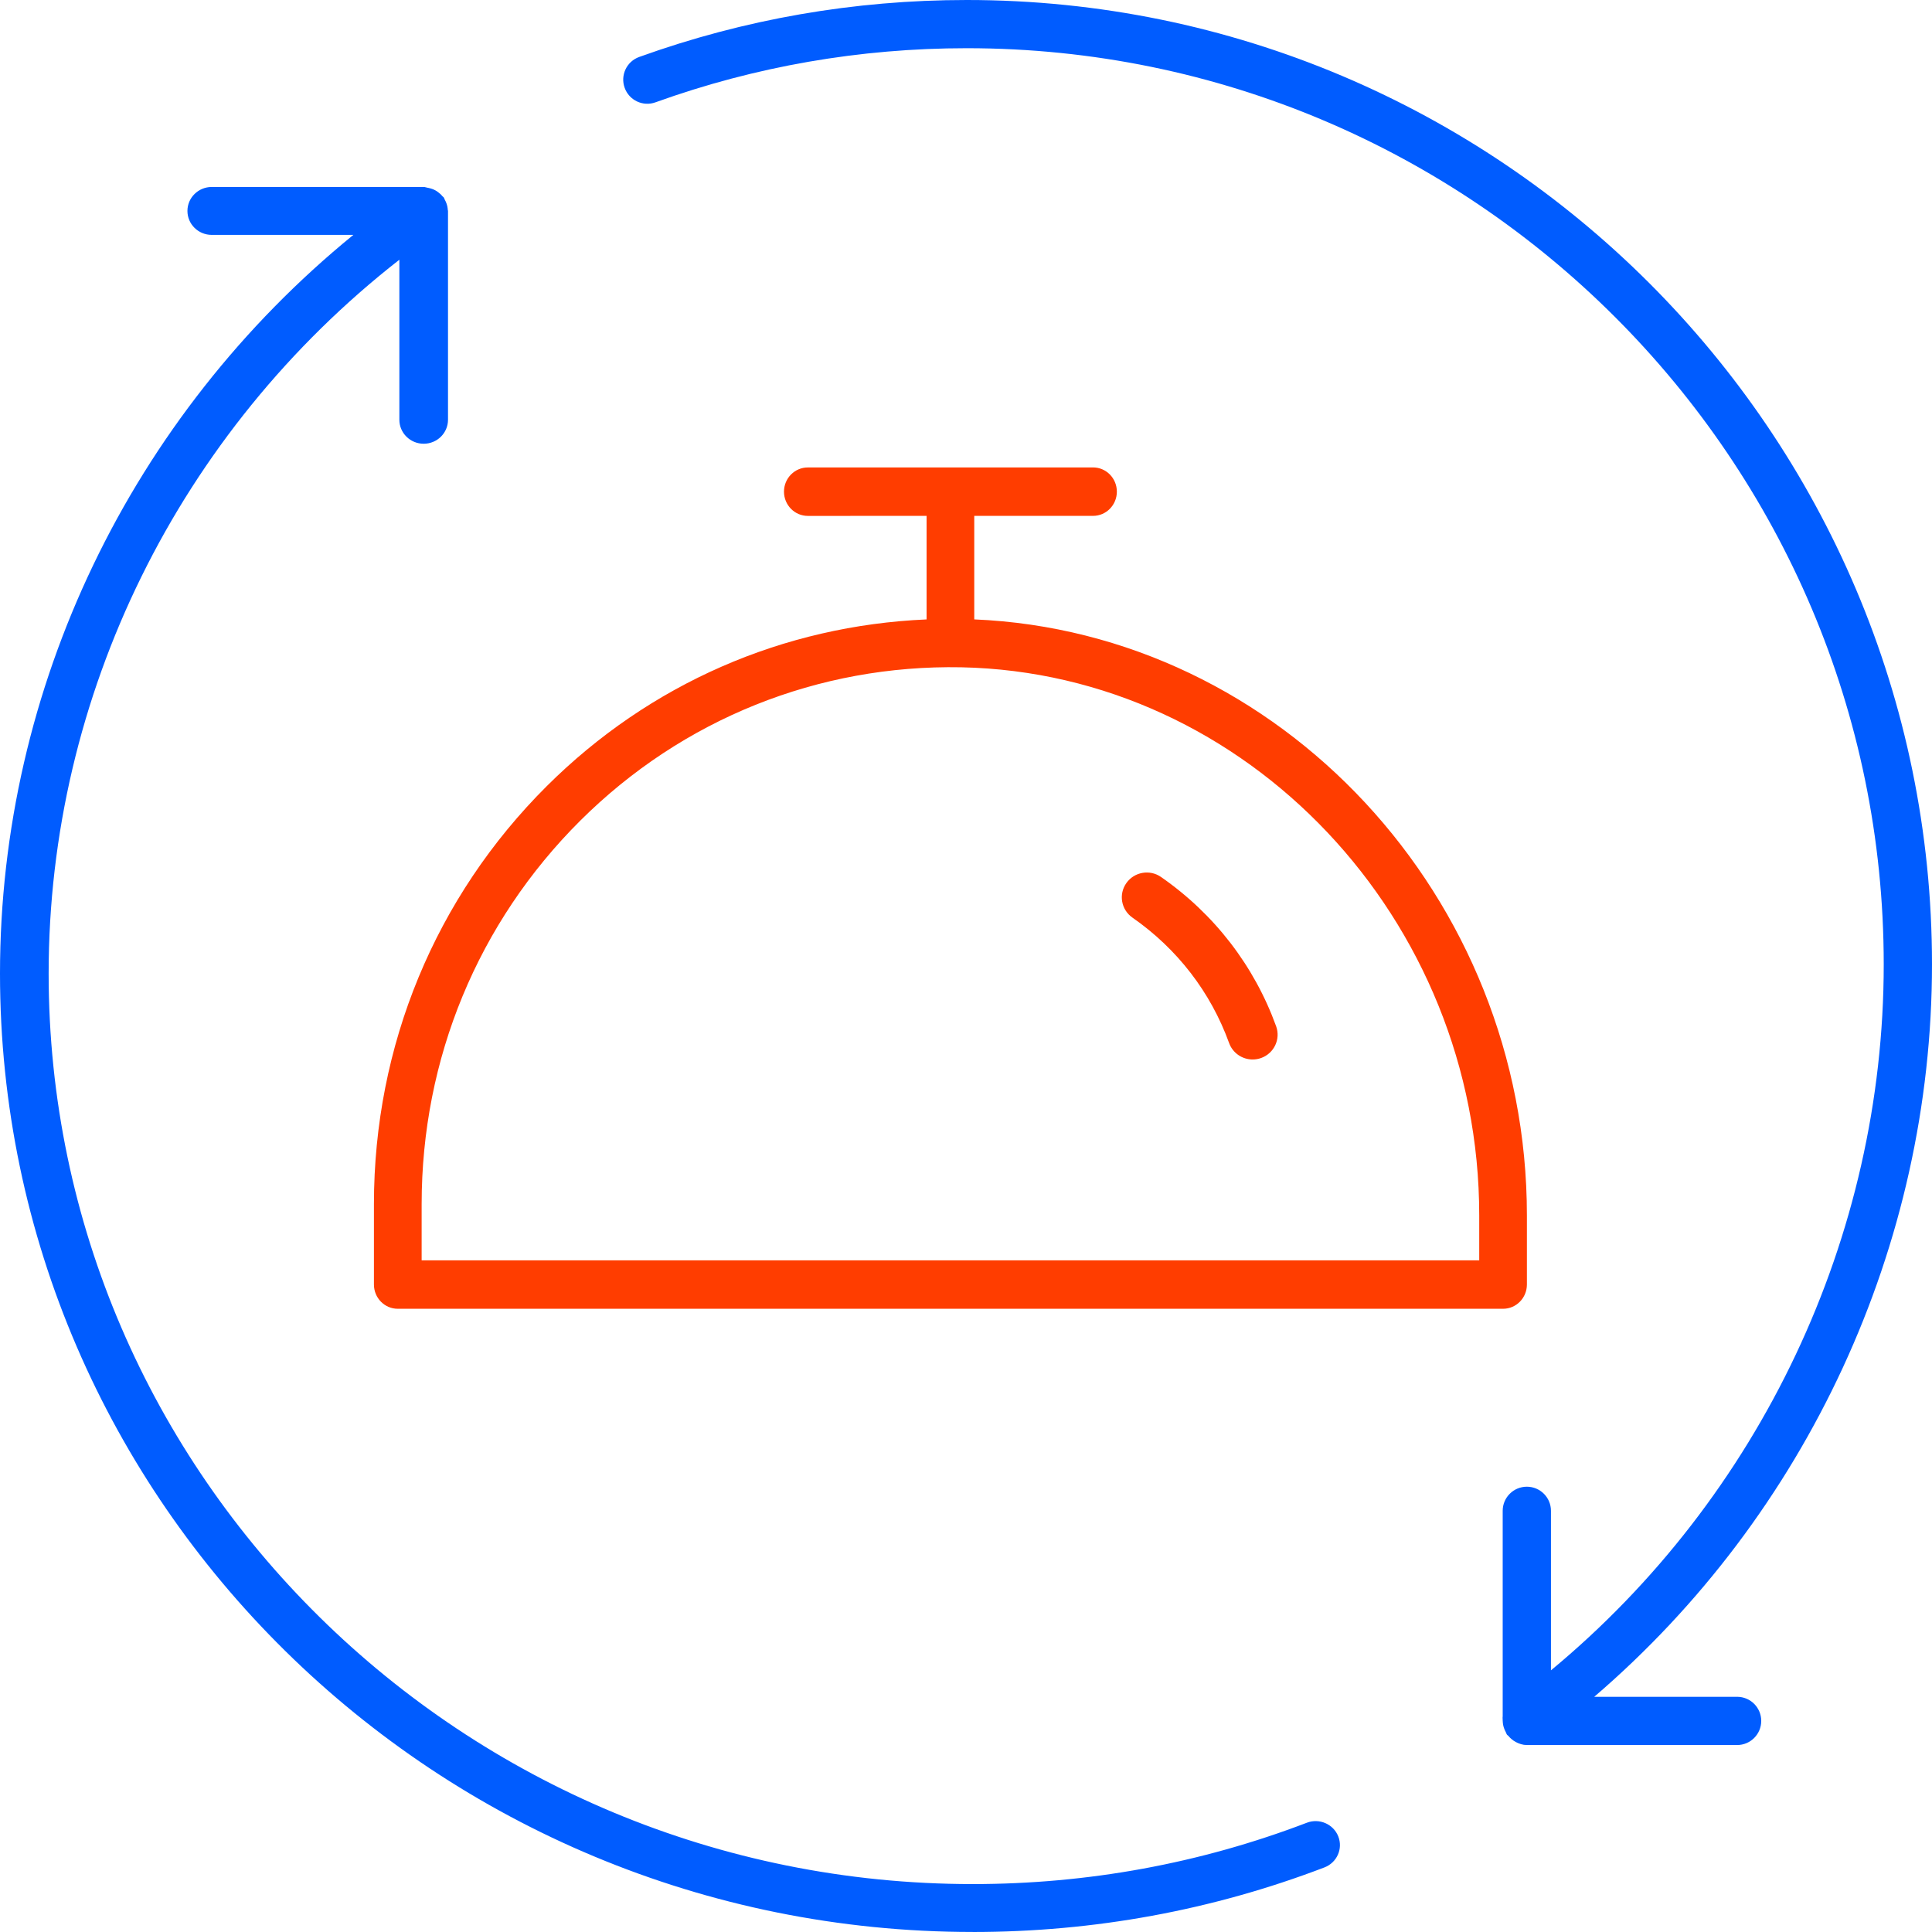<?xml version="1.0" encoding="UTF-8"?>
<svg width="62px" height="62px" viewBox="0 0 62 62" version="1.1" xmlns="http://www.w3.org/2000/svg" xmlns:xlink="http://www.w3.org/1999/xlink">
    <title>icon/hoteleria</title>
    <g id="Page-1" stroke="none" stroke-width="1" fill="none" fill-rule="evenodd">
        <g id="iconos-directorio" transform="translate(-508, -58)" fill-rule="nonzero">
            <g id="hoteleria" transform="translate(483, 58)">
                <g id="Group" transform="translate(25, 0)">
                    <path d="M31.215,62 C35.106,62 38.904,61.303 42.501,59.928 C42.904,59.774 43.103,59.329 42.947,58.933 C42.791,58.536 42.337,58.34 41.937,58.494 C38.52,59.8 34.913,60.462 31.215,60.462 C14.863,60.462 1.561,47.355 1.561,31.242 C1.561,22.309 5.743,13.859 12.816,8.335 L12.816,13.47 C12.816,13.895 13.165,14.24 13.597,14.24 C14.028,14.24 14.377,13.896 14.377,13.47 L14.377,6.77 C14.377,6.757 14.371,6.748 14.37,6.735 C14.366,6.665 14.353,6.597 14.328,6.528 C14.313,6.485 14.295,6.447 14.273,6.408 C14.26,6.385 14.257,6.359 14.241,6.337 C14.229,6.32 14.21,6.311 14.196,6.295 C14.153,6.242 14.105,6.2 14.05,6.16 C14.028,6.145 14.008,6.129 13.984,6.116 C13.915,6.076 13.839,6.05 13.758,6.032 C13.744,6.03 13.731,6.026 13.717,6.024 C13.676,6.018 13.639,6 13.596,6 L6.796,6 C6.365,6 6.015,6.344 6.015,6.769 C6.015,7.194 6.364,7.538 6.796,7.538 L11.339,7.538 C4.205,13.358 0,22.056 0,31.242 C0,48.202 14.004,61.999 31.215,61.999 L31.215,62 Z" id="Path" fill="#005CFF"></path>
                    <path d="M62,30.947 C62,13.883 48.104,0 31.024,0 C27.414,0 23.878,0.615 20.512,1.828 C20.109,1.973 19.901,2.416 20.046,2.818 C20.19,3.221 20.636,3.43 21.037,3.283 C24.234,2.131 27.594,1.547 31.024,1.547 C47.25,1.547 60.451,14.736 60.451,30.947 C60.451,39.691 56.485,48.043 49.772,53.603 L49.772,48.484 C49.772,48.057 49.426,47.71 48.998,47.71 C48.57,47.71 48.223,48.056 48.223,48.484 L48.223,55.08 C48.216,55.123 48.223,55.166 48.223,55.209 L48.223,55.226 C48.223,55.228 48.224,55.229 48.224,55.231 C48.227,55.318 48.243,55.403 48.276,55.486 C48.288,55.52 48.304,55.549 48.32,55.581 C48.336,55.61 48.342,55.642 48.362,55.67 C48.373,55.685 48.392,55.69 48.404,55.705 C48.469,55.785 48.546,55.85 48.637,55.899 C48.639,55.9 48.641,55.902 48.643,55.903 C48.751,55.96 48.868,56 48.998,56 L55.746,56 C56.173,56 56.52,55.654 56.52,55.226 C56.52,54.799 56.174,54.452 55.746,54.452 L51.161,54.452 C57.98,48.602 62,39.975 62,30.946 L62,30.947 Z" id="Path" fill="#005CFF"></path>
                    <path d="M17.548,25.226 C13.97,28.79 12,33.554 12,38.642 L12,41.222 C12,41.652 12.342,42 12.765,42 L48.235,42 C48.657,42 49,41.652 49,41.222 L49,39.004 C49,28.784 41.079,20.29 31.265,19.877 L31.265,16.555 L35.076,16.555 C35.499,16.555 35.841,16.207 35.841,15.778 C35.841,15.348 35.499,15 35.076,15 L25.925,15.001 C25.502,15.001 25.159,15.348 25.159,15.778 C25.159,16.207 25.501,16.556 25.925,16.556 L29.735,16.555 L29.735,19.878 C25.143,20.076 20.855,21.935 17.548,25.226 L17.548,25.226 Z M47.47,39.004 L47.47,40.446 L13.531,40.446 L13.531,38.642 C13.531,33.975 15.339,29.605 18.62,26.337 C21.904,23.069 26.269,21.327 30.849,21.414 C40.014,21.6 47.47,29.491 47.47,39.004 L47.47,39.004 Z" id="Shape" fill="#FF3D00"></path>
                    <path d="M39.444,33.474 C39.562,33.798 39.87,34 40.198,34 C40.288,34 40.38,33.985 40.47,33.953 C40.886,33.804 41.102,33.349 40.953,32.935 C40.249,30.993 38.973,29.336 37.261,28.145 C36.899,27.891 36.399,27.98 36.146,28.339 C35.891,28.699 35.979,29.194 36.341,29.447 C37.78,30.449 38.853,31.841 39.444,33.474 L39.444,33.474 Z" id="Path" fill="#FF3D00"></path>
                </g>
            </g>
        </g>
    </g>
</svg>